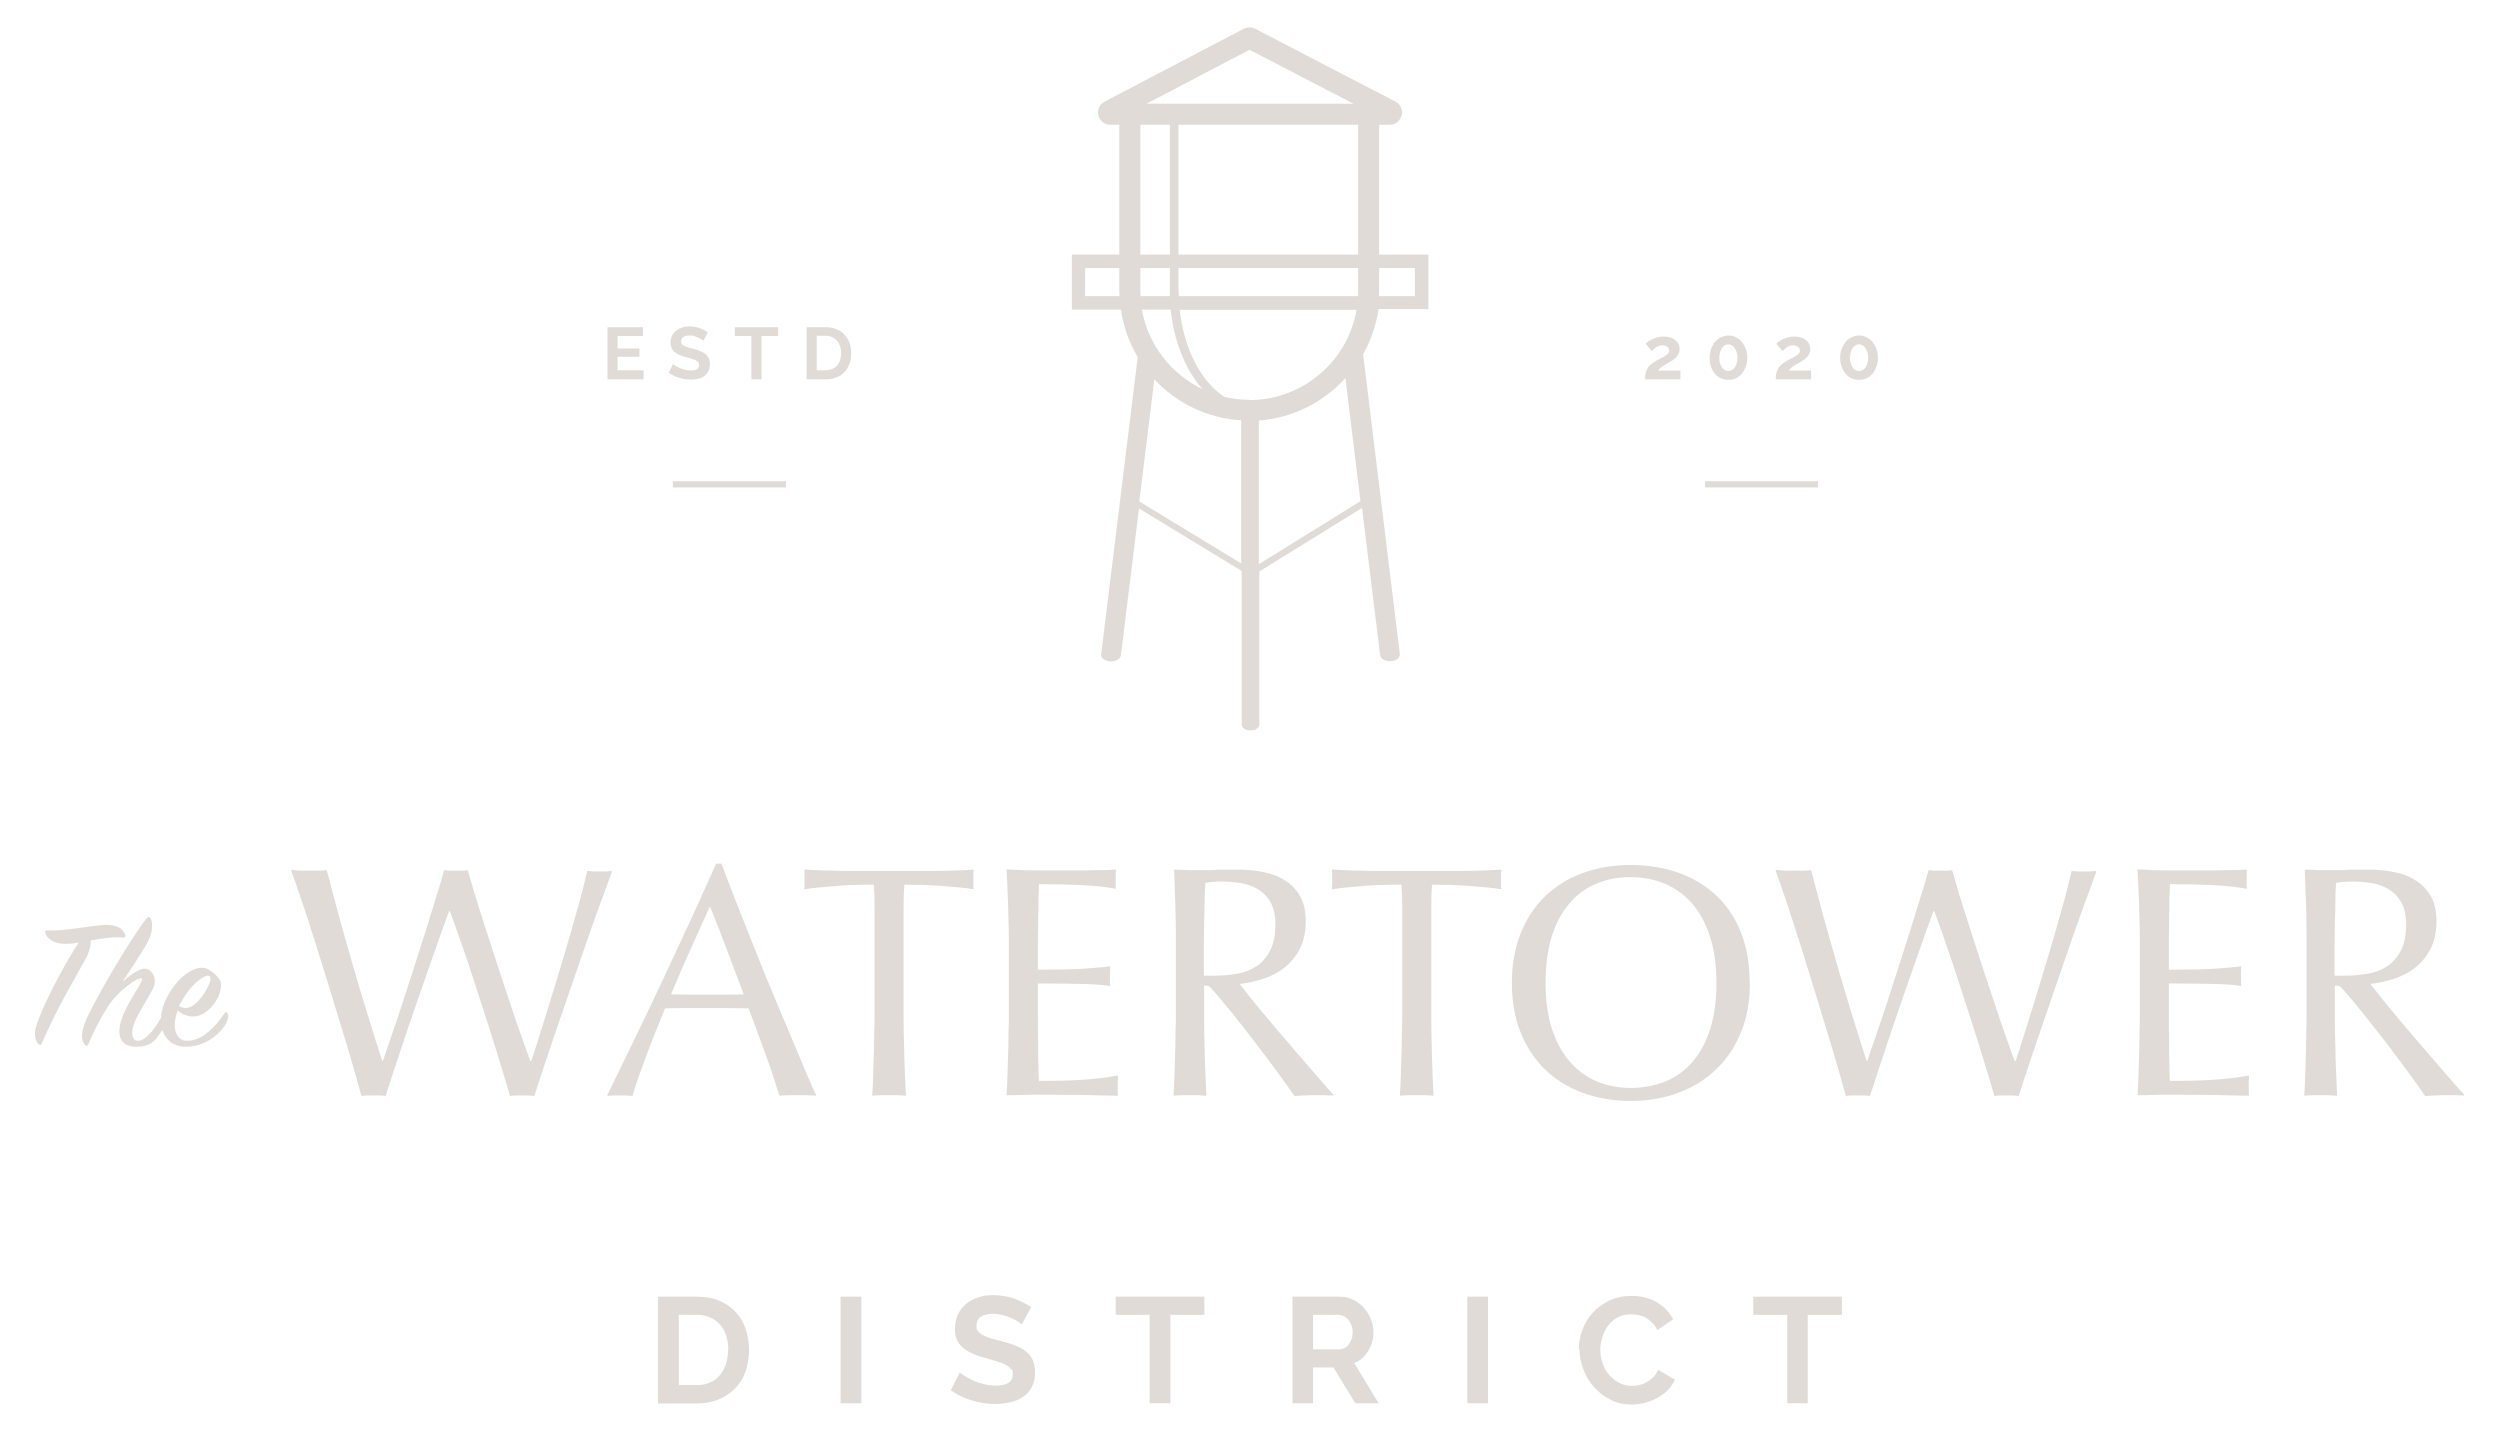 <?xml version="1.0" encoding="UTF-8"?>
<svg xmlns="http://www.w3.org/2000/svg" version="1.1" viewBox="0 0 964.2 552.2">
  <!-- Generator: Adobe Illustrator 28.6.0, SVG Export Plug-In . SVG Version: 1.2.0 Build 709)  -->
  <g>
    <g id="Layer_1">
      <g>
        <path d="M481.8,154.2c-3.3,0-6.5-.4-9.5-1.1-9.2-5.9-15.7-18.7-17.3-33.6h68.2c-3.4,19.7-20.6,34.8-41.3,34.8M524.7,193.3l-39.2,24.3v-55.4c13.2-1,25-7.1,33.4-16.4l5.8,47.5ZM439.4,193.4l5.8-47.1c8.5,9.1,20.3,15,33.5,15.8v55.2l-39.3-23.9ZM451.5,119.4c1.3,12.3,5.7,23.3,12.3,30.7-12.1-5.8-21-17.1-23.4-30.7h11.1ZM418.5,114.2v-10.8h13.2v8.8c0,.7,0,1.4.1,2h-13.3ZM439.8,48.1h11.4v50.1h-11.4v-50.1ZM481.9,19.2l40.1,20.8h-79.8l39.7-20.8ZM523.8,98.2h-69.3v-50.1h69.3v50.1ZM454.5,112.2v-8.8h69.3v8.8c0,.7,0,1.4-.1,2h-69.1c0-.7,0-1.4,0-2M439.8,112.2v-8.8h11.4v8.8c0,.7,0,1.4,0,2h-11.3c0-.7-.1-1.4-.1-2M545.7,103.4v10.8h-13.9c0-.7.1-1.4.1-2v-8.8h13.8ZM550.9,119.4v-21.2h-19v-50.1h4.1c2.2,0,4-1.5,4.6-3.6.5-2.1-.4-4.3-2.4-5.3l-54.1-28.1c-1.3-.7-2.9-.7-4.4,0l-53.7,28.1c-1.9,1-2.9,3.2-2.4,5.3.5,2.1,2.4,3.6,4.6,3.6h3.5v50.1h-18.3v21.2h18.9c1,6.6,3.2,12.8,6.5,18.3l-14.1,114.7c-.2,1.4,1.4,2.5,3.5,2.7.1,0,.2,0,.3,0,1.9,0,3.6-1,3.8-2.3l7-56.7,39.6,24.1v59.3c0,1.2,1.5,2.2,3.4,2.2s3.4-1,3.4-2.2v-59.1l39.6-24.5,7,56.8c.2,1.3,1.8,2.3,3.8,2.3s.2,0,.3,0c2.1-.1,3.6-1.3,3.5-2.7l-14.1-115.1c0-.1-.1-.3-.2-.4,3.1-5.3,5.1-11.3,6.1-17.6h19.6Z" fill="#e0dbd6"/>
        <polygon points="248.2 142.8 248.2 146.3 234.3 146.3 234.3 126.2 248 126.2 248 129.6 238.2 129.6 238.2 134.4 246.6 134.4 246.6 137.6 238.2 137.6 238.2 142.8 248.2 142.8" fill="#e0dbd6"/>
        <path d="M271.3,131.4c-.1-.1-.4-.3-.7-.5-.3-.2-.8-.5-1.3-.7-.5-.2-1-.4-1.6-.6-.6-.2-1.2-.2-1.8-.2-1.1,0-1.9.2-2.4.6-.5.4-.8,1-.8,1.7s.1.8.3,1c.2.3.5.5.9.7.4.2.9.4,1.4.6.6.2,1.2.3,2,.5,1,.3,1.9.5,2.7.9.8.3,1.5.7,2,1.1.6.5,1,1,1.3,1.6.3.6.5,1.4.5,2.3s-.2,2-.6,2.8c-.4.8-1,1.4-1.6,1.9-.7.5-1.5.8-2.4,1-.9.2-1.8.3-2.8.3-1.5,0-3-.2-4.5-.7-1.5-.5-2.8-1.1-4-1.9l1.7-3.4c.2.2.5.4.9.7.4.3,1,.5,1.6.8.6.3,1.3.5,2,.7.7.2,1.5.3,2.3.3,2.2,0,3.2-.7,3.2-2.1s-.1-.8-.4-1.1c-.2-.3-.6-.6-1-.8-.5-.2-1-.4-1.6-.6-.6-.2-1.4-.4-2.2-.6-1-.3-1.8-.5-2.5-.9-.7-.3-1.3-.7-1.8-1.1-.5-.4-.8-.9-1.1-1.5-.2-.6-.4-1.2-.4-2s.2-1.9.6-2.7c.4-.8.9-1.5,1.6-2,.7-.5,1.4-.9,2.3-1.2.9-.3,1.8-.4,2.9-.4s2.7.2,3.9.7c1.2.4,2.2,1,3.1,1.6l-1.7,3.2Z" fill="#e0dbd6"/>
        <polygon points="300.1 129.6 293.7 129.6 293.7 146.3 289.8 146.3 289.8 129.6 283.4 129.6 283.4 126.2 300.1 126.2 300.1 129.6" fill="#e0dbd6"/>
        <path d="M311.1,146.3v-20.1h7.3c1.6,0,3.1.3,4.3.8,1.2.5,2.3,1.2,3.1,2.2.8.9,1.5,2,1.9,3.2.4,1.2.6,2.5.6,3.9s-.2,2.9-.7,4.1c-.5,1.2-1.1,2.3-2,3.2-.9.9-1.9,1.6-3.1,2-1.2.5-2.6.7-4.1.7h-7.3ZM324.4,136.2c0-1-.1-1.9-.4-2.7-.3-.8-.7-1.5-1.2-2.1-.5-.6-1.1-1-1.9-1.4s-1.6-.5-2.5-.5h-3.4v13.3h3.4c1,0,1.8-.2,2.6-.5.7-.3,1.4-.8,1.9-1.4.5-.6.9-1.3,1.1-2.1.3-.8.4-1.7.4-2.6" fill="#e0dbd6"/>
        <path d="M634.5,146.3c0-.9,0-1.6.2-2.3.1-.7.4-1.3.7-1.9.3-.6.8-1.1,1.4-1.6.6-.5,1.3-1,2.2-1.5.8-.4,1.5-.8,2.1-1.1.6-.3,1.1-.6,1.5-.9.4-.3.7-.5.9-.8.2-.3.3-.6.3-.9,0-.6-.2-1.1-.7-1.5-.5-.4-1.1-.6-2-.6s-.9,0-1.2.2c-.4.1-.7.3-1.1.5-.3.2-.6.4-.9.7-.3.3-.5.5-.8.8l-2.4-2.8c.2-.3.6-.6,1-.9.5-.3,1-.6,1.6-.9.6-.3,1.3-.5,2-.7.7-.2,1.5-.3,2.4-.3s1.8.1,2.6.4c.8.2,1.4.6,1.9,1,.5.4.9.9,1.2,1.5.3.6.4,1.2.4,1.9s-.1,1.2-.4,1.8c-.2.5-.6,1-.9,1.4-.4.4-.8.7-1.2,1-.4.3-.9.6-1.3.8-.3.2-.7.4-1.2.7-.4.2-.9.5-1.3.8-.4.3-.8.6-1.2.9-.4.3-.6.6-.8.9h8.6v3.4h-13.7Z" fill="#e0dbd6"/>
        <path d="M673.9,138c0,1.2-.2,2.4-.6,3.4-.4,1-.9,2-1.5,2.7-.7.8-1.4,1.4-2.3,1.8-.9.4-1.9.6-2.9.6s-2-.2-2.9-.6c-.9-.4-1.7-1-2.3-1.8-.7-.8-1.2-1.7-1.5-2.7-.4-1-.5-2.2-.5-3.4s.2-2.4.5-3.4c.4-1,.9-2,1.5-2.7s1.4-1.4,2.3-1.8c.9-.4,1.9-.7,2.9-.7s2,.2,2.9.7c.9.4,1.7,1,2.3,1.8.6.8,1.2,1.7,1.5,2.7.4,1,.6,2.2.6,3.4M670.1,138c0-.8,0-1.5-.3-2.1-.2-.6-.4-1.2-.7-1.6-.3-.5-.7-.8-1.1-1.1-.4-.2-.9-.4-1.4-.4s-1,.1-1.4.4c-.4.2-.8.6-1.1,1.1-.3.5-.6,1-.7,1.6-.2.6-.3,1.3-.3,2.1s0,1.4.3,2.1c.2.6.4,1.2.7,1.6.3.5.7.8,1.1,1,.4.2.9.4,1.4.4s1-.1,1.4-.4c.4-.2.8-.6,1.1-1,.3-.5.6-1,.7-1.6.2-.6.3-1.3.3-2.1" fill="#e0dbd6"/>
        <path d="M684.9,146.3c0-.9,0-1.6.2-2.3.1-.7.4-1.3.7-1.9.3-.6.8-1.1,1.4-1.6.6-.5,1.3-1,2.2-1.5.8-.4,1.5-.8,2.1-1.1.6-.3,1.1-.6,1.5-.9.4-.3.7-.5.9-.8.2-.3.3-.6.3-.9,0-.6-.2-1.1-.7-1.5-.5-.4-1.1-.6-2-.6s-.9,0-1.2.2c-.4.1-.7.3-1.1.5-.3.2-.6.4-.9.7-.3.3-.5.5-.8.8l-2.4-2.8c.2-.3.6-.6,1-.9.5-.3,1-.6,1.6-.9.6-.3,1.3-.5,2-.7.7-.2,1.5-.3,2.4-.3s1.8.1,2.6.4c.8.2,1.4.6,1.9,1,.5.4.9.9,1.2,1.5.3.6.4,1.2.4,1.9s-.1,1.2-.4,1.8c-.2.5-.6,1-.9,1.4-.4.4-.8.7-1.2,1-.4.3-.9.6-1.3.8-.3.2-.7.4-1.2.7-.4.2-.9.5-1.3.8-.4.3-.8.6-1.2.9-.4.3-.6.6-.8.9h8.6v3.4h-13.7Z" fill="#e0dbd6"/>
        <path d="M724.3,138c0,1.2-.2,2.4-.6,3.4-.4,1-.9,2-1.5,2.7-.7.8-1.4,1.4-2.3,1.8-.9.4-1.9.6-2.9.6s-2-.2-2.9-.6c-.9-.4-1.7-1-2.3-1.8-.7-.8-1.2-1.7-1.5-2.7-.4-1-.6-2.2-.6-3.4s.2-2.4.6-3.4c.4-1,.9-2,1.5-2.7.6-.8,1.4-1.4,2.3-1.8.9-.4,1.9-.7,2.9-.7s2,.2,2.9.7c.9.4,1.7,1,2.3,1.8.6.8,1.2,1.7,1.5,2.7.4,1,.6,2.2.6,3.4M720.5,138c0-.8,0-1.5-.3-2.1-.2-.6-.4-1.2-.7-1.6-.3-.5-.7-.8-1.1-1.1-.4-.2-.9-.4-1.4-.4s-1,.1-1.4.4c-.4.2-.8.6-1.1,1.1-.3.5-.6,1-.7,1.6-.2.6-.3,1.3-.3,2.1s0,1.4.3,2.1c.2.6.4,1.2.7,1.6.3.5.7.8,1.1,1,.4.2.9.4,1.4.4s1-.1,1.4-.4c.4-.2.8-.6,1.1-1,.3-.5.6-1,.7-1.6.2-.6.3-1.3.3-2.1" fill="#e0dbd6"/>
        <rect x="259.5" y="185.6" width="43.6" height="2.4" fill="#e0dbd6"/>
        <rect x="657.6" y="185.6" width="43.6" height="2.4" fill="#e0dbd6"/>
        <path d="M280.9,520.6c0-2-.3-3.8-.8-5.4-.5-1.7-1.3-3.1-2.4-4.3-1-1.2-2.3-2.1-3.8-2.8-1.5-.7-3.3-1-5.2-1h-6.9v27.1h6.9c2,0,3.7-.3,5.2-1,1.5-.7,2.8-1.6,3.8-2.9,1-1.2,1.8-2.6,2.3-4.3.5-1.7.8-3.5.8-5.4M253.8,541.2v-41.1h14.9c3.4,0,6.3.5,8.8,1.6,2.5,1.1,4.6,2.5,6.3,4.4,1.7,1.9,3,4,3.8,6.5.8,2.5,1.3,5.1,1.3,8s-.5,6-1.4,8.5c-.9,2.5-2.3,4.7-4.1,6.5-1.8,1.8-3.9,3.2-6.4,4.2-2.5,1-5.3,1.5-8.4,1.5h-14.9Z" fill="#e0dbd6"/>
        <rect x="324.2" y="500.1" width="8" height="41.1" fill="#e0dbd6"/>
        <path d="M394.1,510.8c-.3-.3-.8-.6-1.5-1.1-.7-.5-1.6-.9-2.6-1.4-1-.4-2.1-.8-3.3-1.1-1.2-.3-2.4-.5-3.6-.5-2.2,0-3.8.4-4.9,1.2-1.1.8-1.6,1.9-1.6,3.4s.2,1.6.6,2.1c.4.6,1,1,1.8,1.5.8.4,1.7.8,2.9,1.2,1.2.3,2.5.7,4.1,1.1,2,.5,3.8,1.1,5.5,1.7,1.6.6,3,1.4,4.2,2.3,1.1.9,2,2,2.6,3.3.6,1.3.9,2.9.9,4.8s-.4,4.1-1.2,5.6c-.8,1.6-1.9,2.8-3.4,3.8s-3,1.7-4.9,2.1c-1.8.4-3.8.7-5.8.7-3.1,0-6.1-.5-9.1-1.4-3-.9-5.7-2.2-8.1-3.9l3.5-6.9c.3.4,1,.8,1.9,1.4.9.6,2,1.1,3.2,1.7,1.2.6,2.6,1,4.1,1.4,1.5.4,3,.6,4.6.6,4.4,0,6.6-1.4,6.6-4.2s-.3-1.6-.8-2.3c-.5-.6-1.2-1.2-2.1-1.6-.9-.5-2-.9-3.4-1.3-1.3-.4-2.8-.8-4.4-1.3-2-.5-3.7-1.1-5.1-1.8-1.4-.6-2.7-1.4-3.6-2.3-1-.9-1.7-1.9-2.2-3s-.7-2.5-.7-4.1.4-3.9,1.2-5.6c.8-1.6,1.8-3,3.2-4.1,1.4-1.1,3-1.9,4.8-2.5,1.8-.6,3.8-.8,5.8-.8s5.6.5,8,1.4c2.4.9,4.6,2,6.4,3.2l-3.5,6.5Z" fill="#e0dbd6"/>
        <polygon points="464.5 507.1 451.4 507.1 451.4 541.2 443.4 541.2 443.4 507.1 430.3 507.1 430.3 500.1 464.5 500.1 464.5 507.1" fill="#e0dbd6"/>
        <path d="M506.5,520.4h10c.7,0,1.4-.2,2.1-.5.6-.3,1.2-.8,1.6-1.4s.8-1.3,1.1-2.1c.3-.8.4-1.7.4-2.6s-.2-1.9-.5-2.7c-.3-.8-.7-1.5-1.2-2.1-.5-.6-1.1-1.1-1.8-1.4-.7-.3-1.4-.5-2.1-.5h-9.7v13.3ZM498.5,541.2v-41.1h18.2c1.9,0,3.6.4,5.2,1.2,1.6.8,3,1.8,4.1,3.1,1.2,1.3,2.1,2.8,2.7,4.4.7,1.6,1,3.3,1,4.9,0,2.7-.7,5.1-2,7.3s-3.1,3.8-5.4,4.7l9.4,15.5h-9l-8.4-13.8h-7.9v13.8h-8Z" fill="#e0dbd6"/>
        <rect x="565.9" y="500.1" width="8" height="41.1" fill="#e0dbd6"/>
        <path d="M608.9,520.3c0-2.5.5-5,1.4-7.4.9-2.5,2.2-4.6,4-6.6,1.7-1.9,3.9-3.5,6.4-4.7,2.5-1.2,5.4-1.8,8.6-1.8s7.1.8,9.8,2.5c2.8,1.7,4.8,3.8,6.2,6.5l-6.1,4.2c-.5-1.2-1.2-2.1-2-2.9-.8-.8-1.6-1.4-2.5-1.9-.9-.5-1.8-.8-2.8-1-1-.2-1.9-.3-2.8-.3-2,0-3.8.4-5.2,1.2-1.5.8-2.7,1.9-3.7,3.2-1,1.3-1.7,2.8-2.2,4.4-.5,1.6-.8,3.3-.8,4.9s.3,3.6.9,5.2c.6,1.7,1.4,3.2,2.5,4.4,1.1,1.3,2.3,2.3,3.8,3.1,1.5.8,3.1,1.2,4.9,1.2s1.9-.1,2.9-.3c1-.2,2-.6,2.9-1.1.9-.5,1.7-1.1,2.5-1.9.8-.8,1.4-1.7,1.9-2.9l6.5,3.8c-.7,1.5-1.6,2.9-2.8,4.1-1.2,1.2-2.6,2.2-4.1,3-1.5.8-3.2,1.4-4.9,1.9-1.7.4-3.4.6-5.1.6-2.9,0-5.6-.6-8-1.9-2.4-1.2-4.5-2.8-6.3-4.8-1.8-2-3.1-4.2-4.1-6.8-1-2.5-1.5-5.1-1.5-7.7" fill="#e0dbd6"/>
        <polygon points="710.4 507.1 697.2 507.1 697.2 541.2 689.3 541.2 689.3 507.1 676.2 507.1 676.2 500.1 710.4 500.1 710.4 507.1" fill="#e0dbd6"/>
        <path d="M34.9,362.7c4.3-.7,8.9-1.5,12.5-1.1,1,0,1.1-.5.9-1.1-1.1-2.9-3.9-3.7-7-3.8-4.2-.1-16.5,2.6-23,2.1-.7,0-1,.3-.8,1,.8,2.7,4,4.4,8.4,4.2,1.3,0,2.8-.2,4.5-.5-6.9,10.4-14.8,26.4-16.5,32.5-1,3.5,0,5.8,1,6.7.5.5.9.5,1.2-.2,5.8-13.5,12-23.8,16.5-31.9,2-3.6,2.5-6.1,2.4-7.8" fill="#e0dbd6"/>
        <path d="M69.8,386.7c3.5-7,9.6-11.4,11.1-10.2,1,.8-.6,4.6-3,7.8-2.1,2.8-5.2,6-8.8,3.7.1-.4.4-.8.6-1.3M87.8,390.9c-.3-.7-.9-.7-1.3,0-3.2,4.9-8.6,10.8-14.7,10.5-3.9-.2-5.7-4.9-3.3-11.7,5.2,4.2,10.1,2.3,13.7-2.1,3.1-3.8,3.7-8.3,2.4-10-1.2-1.6-2.5-2.7-4.4-3.8-3.7-2.1-11.2,1.7-16,11.2-1.3,2.6-2,5.1-2.1,7.5-2.4,4.4-5.9,8.8-8.7,8.9-2.7.1-3.1-3.3-1.3-7.6,1.7-3.8,5.2-9.2,6.9-12.5,1.9-3.8-.4-7.5-2.9-7.7-2-.2-5.8,2.2-8.9,5.2,3.2-4.9,7.1-10.9,8.9-13.9,2.8-4.6,3-8.3,2.1-10.5-.4-.9-1.1-1-1.8,0-6,7.5-21.3,33.4-23.9,40.8-1.5,4.4-.9,6.5.3,7.8.4.5,1,.4,1.3-.3,1.8-4.5,4.5-9.7,7.2-14,4.3-7,12.3-12,13.4-11.4,1.2.7-5.2,8.3-7.7,15.5-2.2,6.4-.7,10.9,5.5,10.9s7.8-2.9,10.1-6.5c1.2,3.9,4.4,6.6,9.5,6.5,5.7,0,11.4-3.5,14.5-8,1.3-1.9,1.6-4,1.3-4.6" fill="#e0dbd6"/>
        <path d="M232.1,346.8c-1.6,4.4-3.3,9.1-5.1,14.3-1.8,5.2-3.7,10.6-5.6,16.2-1.9,5.6-3.8,11.1-5.7,16.6-1.9,5.4-3.6,10.6-5.3,15.6-1.7,5-3.1,9.4-4.3,13.2-.7,0-1.4-.2-2.3-.2s-1.7,0-2.4,0-1.6,0-2.4,0-1.6.1-2.3.2c-1.5-5.3-3.3-11.1-5.3-17.6-2-6.5-4.1-12.9-6.2-19.4-2.1-6.5-4.1-12.8-6.2-18.8-2-6-3.9-11.2-5.5-15.5h-.3c-1.8,4.8-3.7,10.2-5.8,16.2-2.1,5.9-4.2,12.1-6.4,18.3-2.2,6.3-4.3,12.6-6.4,18.9-2.1,6.3-4.1,12.3-5.9,17.9-.4,0-1.1-.2-2.1-.2-1,0-1.8,0-2.5,0s-1.6,0-2.4,0c-.9,0-1.6.1-2.3.2-1-3.8-2.3-8.2-3.7-13.1-1.4-4.9-3-10-4.6-15.3-1.6-5.3-3.3-10.7-5-16.3-1.7-5.6-3.4-10.9-5-16-1.6-5.1-3.2-10-4.7-14.5-1.5-4.5-2.9-8.4-4.1-11.7l.4-.3c1.4.2,2.8.3,4,.3h3.3c.9,0,1.9,0,3,0,1.1,0,2.1-.1,3-.2,1.3,4.9,2.8,10.6,4.5,16.9,1.7,6.3,3.6,12.8,5.5,19.5,1.9,6.7,3.9,13.2,5.9,19.7,2,6.5,3.8,12.3,5.5,17.4h.3c.9-2.8,2.1-6.1,3.4-9.9,1.3-3.8,2.7-7.9,4.1-12.2,1.4-4.4,2.9-8.9,4.4-13.6,1.5-4.7,3-9.3,4.4-13.8,1.4-4.5,2.7-8.8,4-12.9,1.3-4.1,2.4-7.8,3.3-11.1.9,0,1.7.2,2.5.2.8,0,1.5,0,2.2,0s1.4,0,2.2,0c.8,0,1.5-.1,2.2-.2,1.6,5.7,3.5,12,5.7,18.8,2.2,6.8,4.4,13.6,6.6,20.4,2.2,6.7,4.4,13.1,6.4,19.2,2.1,6,3.9,11.1,5.4,15.2h.4c.9-2.7,2-6,3.2-9.9,1.2-3.9,2.5-8.1,3.9-12.5,1.4-4.5,2.8-9.1,4.2-13.8,1.4-4.8,2.8-9.4,4.1-13.9,1.3-4.5,2.5-8.8,3.6-12.8,1.1-4,1.9-7.5,2.6-10.4.6,0,1.3.2,2.1.2.8,0,1.5,0,2.2,0s1.5,0,2.5,0c1,0,1.8-.1,2.4-.2l.3.3c-1.1,3-2.4,6.6-4,11" fill="#e0dbd6"/>
        <path d="M286.8,383.4c-.7-1.8-1.5-4.1-2.6-6.9-1.1-2.8-2.2-5.9-3.4-9-1.2-3.2-2.4-6.3-3.6-9.5s-2.4-5.9-3.4-8.4c-.9,2-2.1,4.5-3.4,7.5s-2.7,6-4.1,9.1c-1.4,3.1-2.8,6.2-4.1,9.3-1.3,3.1-2.4,5.7-3.4,8,1.9,0,4,.1,6.5.1h14.8c2.7,0,5,0,6.7-.1M314.7,422.6c-1.1,0-2.4-.2-3.9-.2-1.5,0-2.7,0-3.8,0s-2,0-3.1,0c-1.1,0-2.2.1-3.3.2-.7-2.1-1.4-4.5-2.3-7.2-.9-2.7-1.8-5.5-2.9-8.4-1.1-2.9-2.2-5.9-3.3-9-1.1-3.1-2.3-6.1-3.4-9.1-2.2,0-4.9-.1-8-.1h-16.6c-2.5,0-5,0-7.6.1-2.7,6.5-5.2,12.8-7.4,18.8-2.3,6-4,11-5.2,15-.7,0-1.4-.2-2.3-.2-.9,0-1.6,0-2.3,0s-1.7,0-2.6,0c-.9,0-1.6.1-2.2.2l-.3-.3c7.1-14.5,14.3-29.3,21.4-44.4,7.1-15.1,14-30,20.6-44.9h2c1.9,4.9,4,10.3,6.2,16,2.3,5.7,4.6,11.5,6.9,17.4,2.3,5.9,4.7,11.7,7.1,17.4,2.4,5.7,4.6,11.1,6.7,16,2.1,5,4,9.4,5.6,13.3,1.7,3.9,3,7,4.1,9.2l-.4.3Z" fill="#e0dbd6"/>
        <path d="M375.6,343c-1.4-.3-3.2-.5-5.3-.7-2.1-.2-4.3-.4-6.8-.6-2.4-.2-4.9-.3-7.4-.4-2.5,0-5-.1-7.3-.1-.2,2.5-.3,5.3-.3,8.2,0,2.9,0,5.2,0,6.9v27.8c0,2.8,0,5.9,0,9.4,0,3.4.1,6.9.2,10.3,0,3.4.2,6.8.3,10.1.1,3.3.3,6.2.4,8.7-.9,0-2-.2-3.2-.2-1.2,0-2.3,0-3.3,0s-2.1,0-3.3,0c-1.2,0-2.3.1-3.2.2.2-2.5.3-5.5.4-8.7.1-3.3.2-6.6.3-10.1,0-3.4.1-6.9.2-10.2,0-3.4,0-6.5,0-9.4v-27.8c0-1.8,0-4.1,0-7.1,0-2.9-.1-5.6-.3-8.1-2.3,0-4.7,0-7.2.1-2.5,0-5,.2-7.4.4-2.4.2-4.7.4-6.8.6-2.1.2-3.9.4-5.4.7,0-.8.1-1.6.1-2.2v-3.2c0-.5,0-1.2-.1-2.2,1.9,0,4.1.2,6.8.3,2.6,0,5.4.1,8.3.2,2.9,0,5.9,0,8.9,0h17.3c3.1,0,6.1,0,9,0,2.9,0,5.7-.1,8.3-.2,2.6,0,4.8-.2,6.7-.3,0,.9-.1,1.7-.1,2.2v3.2c0,.6,0,1.3.1,2.2" fill="#e0dbd6"/>
        <path d="M431.2,422.6c-4,0-8.6-.2-13.8-.3-5.2,0-10.5-.1-15.9-.1s-1.8,0-3,0c-1.2,0-2.5,0-3.8.1-1.3,0-2.5,0-3.6.1-1.1,0-2.1,0-2.9,0,.2-2.5.3-5.5.4-8.7.1-3.3.2-6.6.3-10.1,0-3.4.1-6.9.2-10.3,0-3.4,0-6.5,0-9.4v-12.7c0-2.9,0-5.9,0-9,0-3.1-.1-6.3-.2-9.4,0-3.1-.2-6.2-.3-9.2-.1-3-.3-5.7-.4-8.3,1.4,0,3.4.2,5.9.3,2.5,0,4.7.1,6.7.1h7c2.5,0,5.2,0,7.8,0,2.7,0,5.3,0,7.8-.1,2.5,0,4.9-.1,7-.2,0,.7-.1,1.3-.1,1.9v3.6c0,.6,0,1.2.1,1.9-1.4-.3-3.1-.5-5.3-.8-2.2-.3-4.5-.4-7.1-.6-2.6-.1-5.4-.2-8.3-.3-3,0-6-.1-9-.1,0,1.4-.1,3.3-.2,5.5,0,2.3,0,4.7-.1,7.3,0,2.6,0,5.3-.1,8.1,0,2.8,0,5.4,0,8v4.1c7.5,0,13.4-.1,17.8-.4,4.4-.3,7.7-.6,10.1-.9,0,.7-.1,1.4-.1,2v3.7c0,.6,0,1.2.1,1.9-2.4-.4-5.8-.7-10.1-.8-4.4-.1-10.3-.2-17.8-.2v4.8c0,2.8,0,5.9,0,9.2,0,3.3,0,6.5.1,9.6,0,3.1,0,5.8.1,8.3,0,2.5.1,4.4.2,5.7,5.6,0,10.9-.1,16-.4,5.1-.3,9.9-.9,14.5-1.7,0,1-.1,1.8-.1,2.4v3.1c0,.6,0,1.4.1,2.3" fill="#e0dbd6"/>
        <path d="M491.9,356.6c0-3.6-.6-6.4-1.9-8.6-1.2-2.2-2.8-3.8-4.8-5-2-1.2-4.1-2-6.6-2.4-2.4-.4-4.8-.6-7.2-.6s-2,0-3.1.1c-1.1,0-2.3.2-3.4.4-.2,2-.3,4.3-.3,7,0,2.7-.1,5.5-.2,8.3,0,2.8-.1,5.7-.1,8.5v12h4.5c2.9,0,5.7-.3,8.5-.8,2.8-.5,5.3-1.5,7.4-2.9,2.1-1.4,3.8-3.4,5.2-6,1.3-2.6,2-6,2-10.1M514.2,422.5c-1.4,0-2.5-.1-3.4-.1h-2.8c-.5,0-1.2,0-2,0-.8,0-1.6,0-2.4.1-.8,0-1.6,0-2.4.1-.8,0-1.4.1-1.9.2-1.4-2.1-3.5-5-6.1-8.6-2.6-3.6-5.5-7.4-8.6-11.5-3.1-4-6.2-8-9.4-12-3.2-3.9-6-7.3-8.5-10-.3-.4-1.1-.6-2.3-.6v4c0,2.8,0,5.9,0,9.4,0,3.4.1,6.9.2,10.3,0,3.4.2,6.8.3,10.1.1,3.3.3,6.2.4,8.7-.8,0-1.8-.1-3-.2-1.1,0-2.2,0-3.2,0s-2.1,0-3.3,0c-1.2,0-2.2.1-3.2.2.2-2.5.3-5.5.4-8.7.1-3.3.2-6.6.3-10.1,0-3.4.1-6.9.2-10.3,0-3.4,0-6.5,0-9.4v-21.8c0-3.1,0-6.3-.1-9.4,0-3.1-.2-6.2-.3-9.2,0-3-.2-5.7-.3-8.3,2.1,0,4,.1,5.7.2,1.6,0,3.2,0,4.6,0s2.3,0,3.5,0c1.2,0,2.5-.1,3.7-.2,1.4,0,2.6,0,3.9,0,1.2,0,2.3,0,3.2,0,3.6,0,6.9.3,10.1,1,3.2.6,5.9,1.7,8.3,3.3,2.4,1.5,4.3,3.6,5.7,6.1,1.4,2.5,2.1,5.7,2.1,9.6s-.8,7.7-2.3,10.6c-1.5,2.9-3.5,5.3-5.9,7.2-2.4,1.9-5.1,3.3-8.2,4.3-3,1-6.1,1.6-9.1,2,1,1.3,2.4,3,4.2,5.3,1.8,2.3,3.8,4.7,6.1,7.4,2.2,2.7,4.6,5.5,7.1,8.4,2.5,2.9,4.9,5.8,7.3,8.5,2.3,2.7,4.5,5.2,6.5,7.5,2,2.3,3.7,4.2,5,5.6l-.4.5Z" fill="#e0dbd6"/>
        <path d="M579.1,343c-1.4-.3-3.2-.5-5.3-.7-2.1-.2-4.3-.4-6.8-.6-2.4-.2-4.9-.3-7.4-.4-2.5,0-5-.1-7.3-.1-.2,2.5-.3,5.3-.3,8.2,0,2.9,0,5.2,0,6.9v27.8c0,2.8,0,5.9,0,9.4,0,3.4.1,6.9.2,10.3,0,3.4.2,6.8.3,10.1.1,3.3.3,6.2.4,8.7-.9,0-2-.2-3.2-.2-1.2,0-2.3,0-3.3,0s-2.1,0-3.3,0c-1.2,0-2.3.1-3.2.2.2-2.5.3-5.5.4-8.7.1-3.3.2-6.6.3-10.1,0-3.4.1-6.9.2-10.2,0-3.4,0-6.5,0-9.4v-27.8c0-1.8,0-4.1,0-7.1,0-2.9-.1-5.6-.3-8.1-2.3,0-4.7,0-7.2.1-2.5,0-5,.2-7.4.4-2.4.2-4.7.4-6.8.6-2.1.2-3.9.4-5.4.7,0-.8.1-1.6.1-2.2v-3.2c0-.5,0-1.2-.1-2.2,1.9,0,4.1.2,6.8.3,2.6,0,5.4.1,8.3.2,2.9,0,5.9,0,8.9,0h17.3c3.1,0,6.1,0,9,0,2.9,0,5.7-.1,8.3-.2,2.6,0,4.8-.2,6.7-.3,0,.9-.1,1.7-.1,2.2v3.2c0,.6,0,1.3.1,2.2" fill="#e0dbd6"/>
        <path d="M662,379.1c0-6.6-.8-12.5-2.4-17.6-1.6-5.1-3.9-9.4-6.8-12.8-2.9-3.4-6.4-6-10.5-7.8-4.1-1.7-8.5-2.6-13.4-2.6s-9.3.8-13.2,2.5c-4,1.7-7.5,4.2-10.4,7.6-2.9,3.4-5.2,7.6-6.8,12.7-1.6,5.1-2.4,11.1-2.4,18s.8,12.5,2.4,17.5c1.6,5.1,3.9,9.3,6.8,12.7,2.9,3.4,6.4,6,10.4,7.7s8.4,2.6,13.2,2.6,9.3-.9,13.4-2.5c4.1-1.7,7.6-4.2,10.5-7.6,2.9-3.4,5.2-7.6,6.8-12.7,1.6-5.1,2.4-10.9,2.4-17.6M674.9,379.1c0,6.9-1.1,13.1-3.3,18.7-2.2,5.6-5.3,10.3-9.4,14.3-4,4-8.9,7.1-14.5,9.2-5.6,2.2-11.9,3.3-18.8,3.3s-13-1.1-18.7-3.2c-5.6-2.1-10.5-5.2-14.5-9.1-4-4-7.1-8.7-9.3-14.3-2.2-5.6-3.3-11.9-3.3-18.9s1.1-13.2,3.3-18.9c2.2-5.6,5.3-10.4,9.3-14.3s8.8-7,14.5-9.1c5.6-2.1,11.9-3.2,18.7-3.2s13.4,1.1,19,3.2c5.6,2.1,10.5,5.1,14.5,9s7.1,8.7,9.2,14.3c2.2,5.6,3.2,12,3.2,18.9" fill="#e0dbd6"/>
        <path d="M804.6,346.8c-1.6,4.4-3.3,9.1-5.1,14.3-1.8,5.2-3.7,10.6-5.6,16.2-1.9,5.6-3.8,11.1-5.7,16.6-1.9,5.4-3.6,10.6-5.3,15.6-1.7,5-3.1,9.4-4.3,13.2-.7,0-1.4-.2-2.3-.2-.8,0-1.7,0-2.4,0s-1.6,0-2.4,0c-.8,0-1.6.1-2.3.2-1.5-5.3-3.3-11.1-5.3-17.6-2-6.5-4.1-12.9-6.2-19.4-2.1-6.5-4.1-12.8-6.2-18.8-2-6-3.9-11.2-5.5-15.5h-.3c-1.8,4.8-3.7,10.2-5.8,16.2-2.1,5.9-4.2,12.1-6.4,18.3-2.2,6.3-4.3,12.6-6.4,18.9-2.1,6.3-4.1,12.3-5.9,17.9-.4,0-1.1-.2-2.1-.2-1,0-1.8,0-2.5,0s-1.6,0-2.4,0c-.9,0-1.6.1-2.3.2-1-3.8-2.3-8.2-3.7-13.1-1.4-4.9-3-10-4.6-15.3-1.6-5.3-3.3-10.7-5-16.3-1.7-5.6-3.4-10.9-5-16-1.6-5.1-3.2-10-4.7-14.5s-2.9-8.4-4.1-11.7l.4-.3c1.4.2,2.8.3,4,.3h3.3c.9,0,1.9,0,3,0,1.1,0,2.1-.1,3-.2,1.3,4.9,2.8,10.6,4.5,16.9,1.7,6.3,3.6,12.8,5.5,19.5,1.9,6.7,3.9,13.2,5.9,19.7,2,6.5,3.8,12.3,5.5,17.4h.3c.9-2.8,2.1-6.1,3.4-9.9,1.3-3.8,2.7-7.9,4.1-12.2,1.4-4.4,2.9-8.9,4.4-13.6,1.5-4.7,3-9.3,4.4-13.8,1.4-4.5,2.7-8.8,4-12.9,1.3-4.1,2.4-7.8,3.3-11.1.9,0,1.7.2,2.5.2.8,0,1.5,0,2.2,0s1.4,0,2.2,0c.8,0,1.5-.1,2.2-.2,1.6,5.7,3.5,12,5.7,18.8,2.2,6.8,4.4,13.6,6.6,20.4,2.2,6.7,4.4,13.1,6.4,19.2,2.1,6,3.9,11.1,5.4,15.2h.4c.9-2.7,2-6,3.2-9.9s2.5-8.1,3.9-12.5c1.4-4.5,2.8-9.1,4.2-13.8,1.4-4.8,2.8-9.4,4.1-13.9,1.3-4.5,2.5-8.8,3.6-12.8,1.1-4,1.9-7.5,2.6-10.4.6,0,1.3.2,2.1.2.8,0,1.5,0,2.2,0s1.5,0,2.5,0c1,0,1.8-.1,2.4-.2l.3.3c-1.1,3-2.4,6.6-4,11" fill="#e0dbd6"/>
        <path d="M867.4,422.6c-4,0-8.6-.2-13.8-.3-5.2,0-10.5-.1-15.9-.1s-1.8,0-3,0c-1.2,0-2.5,0-3.8.1-1.3,0-2.5,0-3.6.1-1.1,0-2.1,0-2.9,0,.2-2.5.3-5.5.4-8.7.1-3.3.2-6.6.3-10.1,0-3.4.1-6.9.2-10.3,0-3.4,0-6.5,0-9.4v-12.7c0-2.9,0-5.9,0-9,0-3.1-.1-6.3-.2-9.4,0-3.1-.2-6.2-.3-9.2-.1-3-.3-5.7-.4-8.3,1.4,0,3.4.2,5.9.3,2.5,0,4.7.1,6.7.1h7c2.5,0,5.2,0,7.8,0,2.7,0,5.3,0,7.8-.1,2.5,0,4.9-.1,7-.2,0,.7-.1,1.3-.1,1.9v3.6c0,.6,0,1.2.1,1.9-1.4-.3-3.1-.5-5.3-.8-2.2-.3-4.5-.4-7.1-.6-2.6-.1-5.4-.2-8.3-.3-3,0-6-.1-9-.1,0,1.4-.1,3.3-.2,5.5,0,2.3,0,4.7-.1,7.3,0,2.6,0,5.3-.1,8.1,0,2.8,0,5.4,0,8v4.1c7.5,0,13.4-.1,17.8-.4,4.4-.3,7.7-.6,10.1-.9,0,.7-.1,1.4-.1,2v3.7c0,.6,0,1.2.1,1.9-2.4-.4-5.8-.7-10.1-.8-4.4-.1-10.3-.2-17.8-.2v4.8c0,2.8,0,5.9,0,9.2,0,3.3,0,6.5.1,9.6,0,3.1,0,5.8.1,8.3,0,2.5.1,4.4.2,5.7,5.6,0,10.9-.1,16-.4,5.1-.3,9.9-.9,14.5-1.7,0,1-.1,1.8-.1,2.4v3.1c0,.6,0,1.4.1,2.3" fill="#e0dbd6"/>
        <path d="M928,356.6c0-3.6-.6-6.4-1.9-8.6-1.2-2.2-2.8-3.8-4.8-5-2-1.2-4.1-2-6.6-2.4-2.4-.4-4.8-.6-7.2-.6s-2,0-3.1.1c-1.1,0-2.3.2-3.4.4-.2,2-.3,4.3-.3,7,0,2.7-.1,5.5-.2,8.3,0,2.8-.1,5.7-.1,8.5v12h4.5c2.9,0,5.7-.3,8.5-.8,2.8-.5,5.3-1.5,7.4-2.9,2.1-1.4,3.8-3.4,5.2-6,1.3-2.6,2-6,2-10.1M950.3,422.5c-1.4,0-2.5-.1-3.4-.1h-2.8c-.5,0-1.2,0-2,0-.8,0-1.6,0-2.4.1-.8,0-1.6,0-2.4.1-.8,0-1.4.1-1.9.2-1.4-2.1-3.5-5-6.1-8.6-2.6-3.6-5.5-7.4-8.6-11.5-3.1-4-6.2-8-9.4-12-3.2-3.9-6-7.3-8.5-10-.3-.4-1.1-.6-2.3-.6v4c0,2.8,0,5.9,0,9.4,0,3.4.1,6.9.2,10.3,0,3.4.2,6.8.3,10.1.1,3.3.3,6.2.4,8.7-.8,0-1.8-.1-3-.2-1.1,0-2.2,0-3.2,0s-2.1,0-3.3,0c-1.2,0-2.2.1-3.2.2.2-2.5.3-5.5.4-8.7.1-3.3.2-6.6.3-10.1,0-3.4.1-6.9.2-10.3,0-3.4,0-6.5,0-9.4v-21.8c0-3.1,0-6.3-.1-9.4,0-3.1-.2-6.2-.3-9.2,0-3-.2-5.7-.3-8.3,2.1,0,4,.1,5.7.2,1.6,0,3.2,0,4.6,0s2.3,0,3.5,0c1.2,0,2.5-.1,3.7-.2,1.4,0,2.6,0,3.9,0s2.3,0,3.2,0c3.6,0,6.9.3,10.1,1,3.2.6,5.9,1.7,8.3,3.3,2.4,1.5,4.3,3.6,5.7,6.1,1.4,2.5,2.1,5.7,2.1,9.6s-.8,7.7-2.3,10.6c-1.5,2.9-3.5,5.3-5.9,7.2-2.4,1.9-5.1,3.3-8.2,4.3-3,1-6.1,1.6-9.1,2,1,1.3,2.4,3,4.2,5.3,1.8,2.3,3.8,4.7,6.1,7.4,2.2,2.7,4.6,5.5,7.1,8.4,2.5,2.9,4.9,5.8,7.3,8.5,2.3,2.7,4.5,5.2,6.5,7.5,2,2.3,3.7,4.2,5,5.6l-.4.5Z" fill="#e0dbd6"/>
      </g>
    </g>
  </g>
</svg>